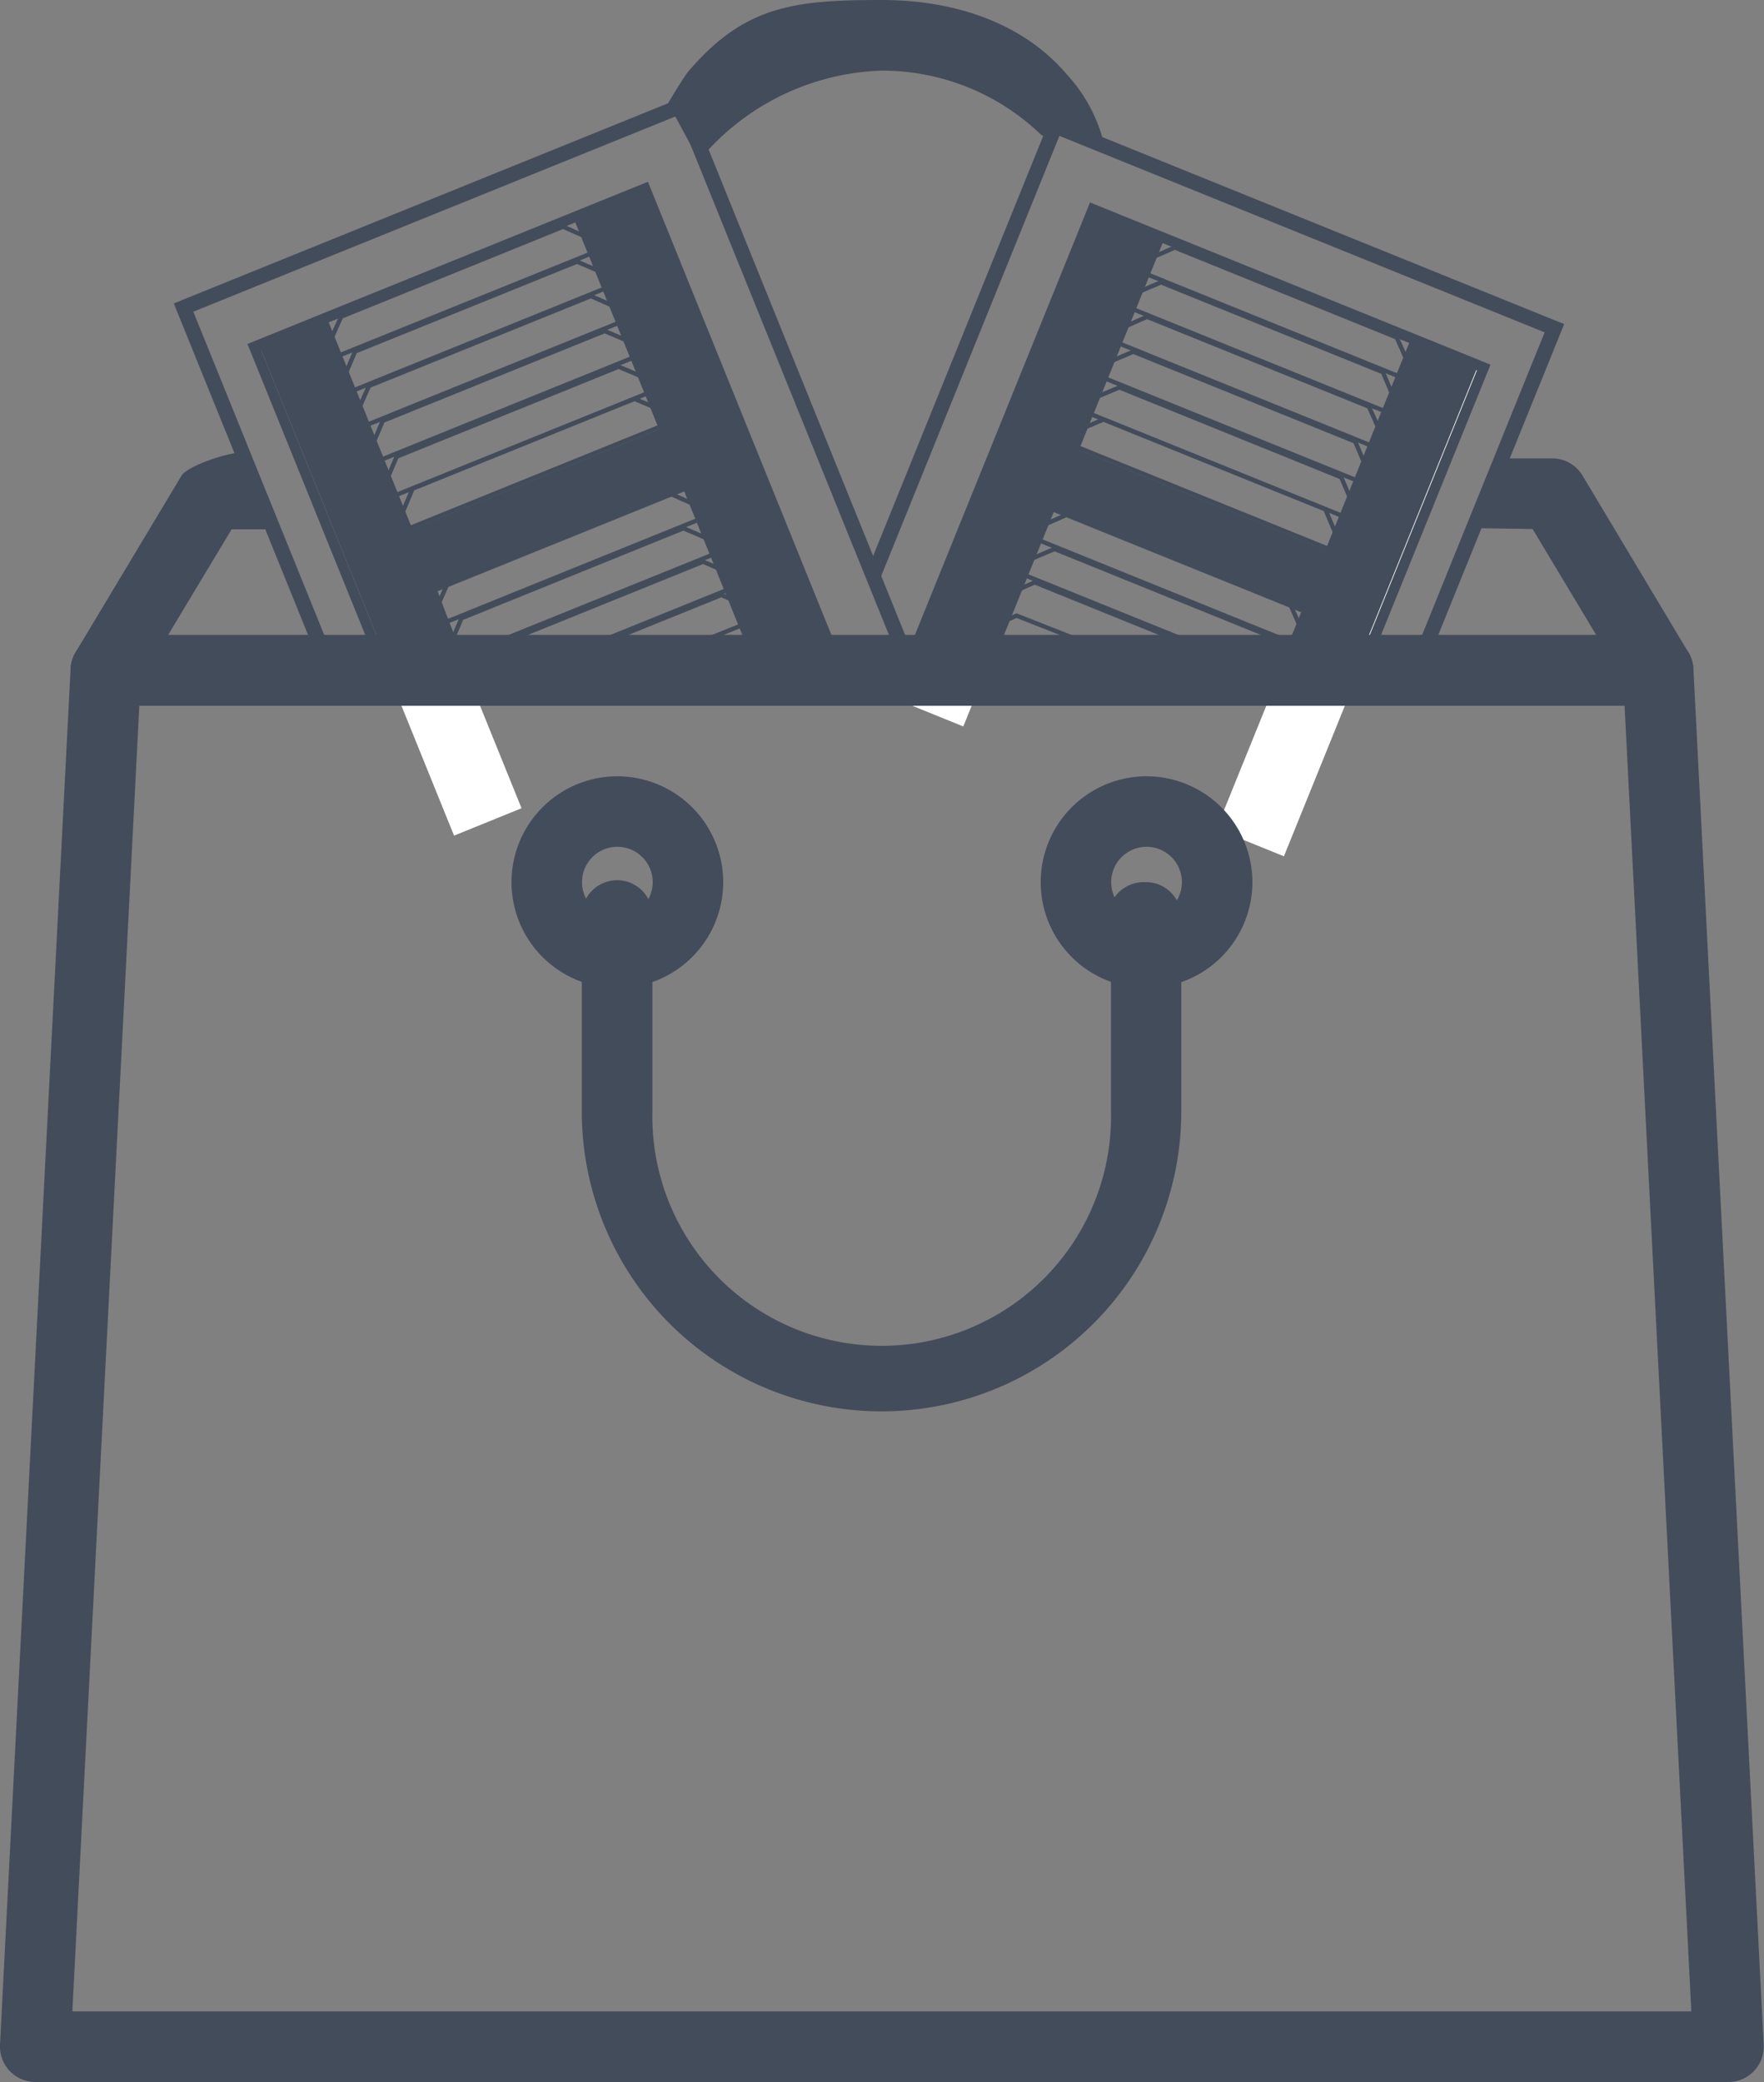 <?xml version="1.0" encoding="UTF-8"?> <svg xmlns="http://www.w3.org/2000/svg" id="Capa_1" data-name="Capa 1" viewBox="0 0 170.67 201.39"><rect x="0" y="0" width="170.67" height="201.39" fill="#808080" stroke="none"/><defs><style>.cls-1,.cls-2,.cls-5,.cls-6{fill:none;stroke:#434c5b;stroke-miterlimit:10;}.cls-1{stroke-width:1.45px;}.cls-2{stroke-width:0.42px;}.cls-3{fill:#fff;}.cls-4{fill:#434c5b;}.cls-5{stroke-width:0.17px;}.cls-6{stroke-width:1.01px;}</style></defs><title>not-online</title><polyline class="cls-1" points="30.96 62.34 17.76 29.75 66.05 10.2 87.39 62.9"></polyline><path class="cls-2" d="M63.12,67.57c.18-.41.34-.8.57-1.33l21.46-8.69,2.27,1,.63,1.56L70.11,67.34" transform="translate(-15.36)"></path><polygon class="cls-3" points="66.5 47.38 42 57.3 50.46 78.18 43.93 80.83 24.64 33.2 31.17 30.55 39.58 51.31 64.07 41.39 55.67 20.64 62.2 17.99 81.48 65.62 74.95 68.27 66.5 47.38"></polygon><polygon class="cls-4" points="66.25 47.43 42.23 57.15 45.53 65.31 38.85 67.22 25.21 33.53 31.61 30.93 39.85 51.28 63.87 41.56 55.63 21.21 62.04 18.61 80.94 65.32 74.54 67.91 66.25 47.43"></polygon><polygon class="cls-5" points="66.25 47.43 42.23 57.15 46.05 67.23 39.13 67.91 25.21 33.53 31.61 30.93 39.85 51.28 63.87 41.56 55.63 21.21 62.04 18.61 80.94 65.32 74.54 67.91 66.25 47.43"></polygon><polygon class="cls-6" points="81.42 65.18 37.62 65.71 24.6 33.55 62.41 18.24 81.42 65.18"></polygon><path class="cls-2" d="M75.39,31.16l-24.69,10-.64-1.56c.38-.89.59-1.38,1-2.27l21.47-8.69,2.27,1Z" transform="translate(-15.36)"></path><path class="cls-2" d="M83,50.25l-24.7,10-.63-1.56,1-2.27,21.47-8.69,2.27,1Z" transform="translate(-15.36)"></path><polygon class="cls-2" points="69.02 53.63 44.32 63.62 43.69 62.06 44.65 59.8 66.12 51.1 68.38 52.06 69.02 53.63"></polygon><path class="cls-2" d="M86.25,56.85l-24.69,10-.64-1.56c.38-.89.59-1.38,1-2.27l21.47-8.69,2.27,1Z" transform="translate(-15.36)"></path><polygon class="cls-2" points="61.4 34.54 36.7 44.54 36.07 42.98 37.03 40.71 58.5 32.02 60.76 32.98 61.4 34.54"></polygon><path class="cls-2" d="M72.71,24.46,48,34.45l-.63-1.56c.38-.88.59-1.38,1-2.26l21.47-8.7,2.26,1Z" transform="translate(-15.36)"></path><polygon class="cls-2" points="58.72 27.83 34.02 37.83 33.39 36.27 34.35 34 55.82 25.31 58.08 26.27 58.72 27.83"></polygon><polygon class="cls-2" points="64.28 41.1 39.59 51.1 38.96 49.54 39.92 47.27 61.39 38.58 63.65 39.54 64.28 41.1"></polygon><polygon class="cls-2" points="62.75 38 38.05 47.99 37.42 46.43 38.38 44.17 59.85 35.47 62.12 36.43 62.75 38"></polygon><polyline class="cls-1" points="137.19 64.34 150.39 31.75 102.1 12.2 84.51 55.63"></polyline><path class="cls-2" d="M134.49,67.71l-20.78-8.16-2.26,1-.63,1.56" transform="translate(-15.36)"></path><polygon class="cls-3" points="101.65 49.38 126.15 59.3 117.69 80.18 124.22 82.83 143.51 35.2 136.98 32.55 128.57 53.31 104.08 43.39 112.48 22.64 105.95 19.99 86.67 67.62 93.2 70.27 101.65 49.38"></polygon><polygon class="cls-4" points="101.9 49.43 125.92 59.15 122.62 67.31 129.83 67.91 142.94 35.53 136.53 32.93 128.3 53.28 104.28 43.56 112.52 23.21 106.11 20.61 87.2 67.32 94.5 67.71 101.9 49.43"></polygon><polyline class="cls-5" points="142.94 35.53 136.53 32.93 128.3 53.28 104.28 43.56 112.52 23.21 106.11 20.61 87.2 67.32 94.5 67.71 101.9 49.43 125.92 59.15"></polyline><polygon class="cls-6" points="86.73 67.18 130.53 67.71 143.55 35.55 105.74 20.24 86.73 67.18"></polygon><path class="cls-2" d="M123.48,33.16l24.69,10,.63-1.56c-.37-.89-.58-1.38-1-2.27l-21.46-8.69-2.27,1Z" transform="translate(-15.36)"></path><path class="cls-2" d="M115.86,52.25l24.69,10,.63-1.56-1-2.27-21.47-8.69-2.27,1Z" transform="translate(-15.36)"></path><polygon class="cls-2" points="99.13 55.63 123.83 65.62 124.46 64.06 123.5 61.8 102.03 53.1 99.77 54.06 99.13 55.63"></polygon><path class="cls-2" d="M137.94,67.29c-.37-.89-.58-1.38-1-2.27l-21.47-8.69-2.26,1-.63,1.56" transform="translate(-15.36)"></path><polygon class="cls-2" points="106.75 36.54 131.45 46.54 132.08 44.98 131.12 42.71 109.65 34.02 107.39 34.98 106.75 36.54"></polygon><path class="cls-2" d="M126.16,26.46l24.69,10,.64-1.56c-.38-.88-.59-1.38-1-2.26l-21.47-8.7-2.27,1Z" transform="translate(-15.36)"></path><polygon class="cls-2" points="109.43 29.83 134.13 39.83 134.76 38.27 133.8 36 112.33 27.31 110.07 28.27 109.43 29.83"></polygon><polygon class="cls-2" points="103.86 43.1 128.56 53.1 129.19 51.54 128.23 49.27 106.76 40.58 104.5 41.54 103.86 43.1"></polygon><polygon class="cls-2" points="105.4 40 130.09 49.99 130.73 48.43 129.77 46.17 108.3 37.47 106.03 38.43 105.4 40"></polygon><path class="cls-4" d="M38.79,43.75c-1.2,0-5.26,1.25-5.88,2.28L22.67,63.1a3.42,3.42,0,0,0,2.93,5.17H175.79a3.41,3.41,0,0,0,2.92-5.17L168.47,46a3.41,3.41,0,0,0-2.93-1.66h-4c-1.89,0-2.34,1.74-2.34,3.62a5.86,5.86,0,0,1-.87,3.13l5.31.08,6.15,10.24H31.63L37.77,51.2h3.62" transform="translate(-15.36)"></path><path class="cls-4" d="M179.2,64.68a3.42,3.42,0,0,0-3.41-3.24H25.6a3.41,3.41,0,0,0-3.41,3.24L15.36,197.8a3.43,3.43,0,0,0,3.41,3.59H182.61A3.42,3.42,0,0,0,186,197.8Zm-6.66,3.59L179,194.56H22.36L28.84,68.27" transform="translate(-15.36)"></path><path class="cls-4" d="M126.29,75.09a10.24,10.24,0,1,0,10.24,10.24A10.25,10.25,0,0,0,126.29,75.09Zm0,13.66a3.42,3.42,0,1,1,3.42-3.42A3.42,3.42,0,0,1,126.29,88.75Z" transform="translate(-15.36)"></path><path class="cls-4" d="M75.09,75.09A10.24,10.24,0,1,0,85.33,85.33,10.25,10.25,0,0,0,75.09,75.09Zm0,13.66a3.42,3.42,0,1,1,3.42-3.42A3.42,3.42,0,0,1,75.09,88.75Z" transform="translate(-15.36)"></path><path class="cls-4" d="M126.29,85.33H126a3.41,3.41,0,0,0-3.41,3.42,3.37,3.37,0,0,0,.26,1.31v17.46a22.19,22.19,0,1,1-44.37,0V88.75a3.42,3.42,0,1,0-6.83,0v18.77a29,29,0,0,0,58,0V88.75A3.42,3.42,0,0,0,126.29,85.33Z" transform="translate(-15.36)"></path><path class="cls-4" d="M83,15.52a23.88,23.88,0,0,1,17.7-8.69A22.18,22.18,0,0,1,116.05,13h0c1,.82,3-.35,2.12-.35-.16,0,.55-.61-.08.1,1.86-.26,4.29,2.68,4,.82h0a15.18,15.18,0,0,0-3.54-6.4C114.3,2.18,107.66,0,100.69,0,92.25,0,87.45.52,82,6.86c-.51.6-2,3.13-2,3.13" transform="translate(-15.36)"></path></svg> 